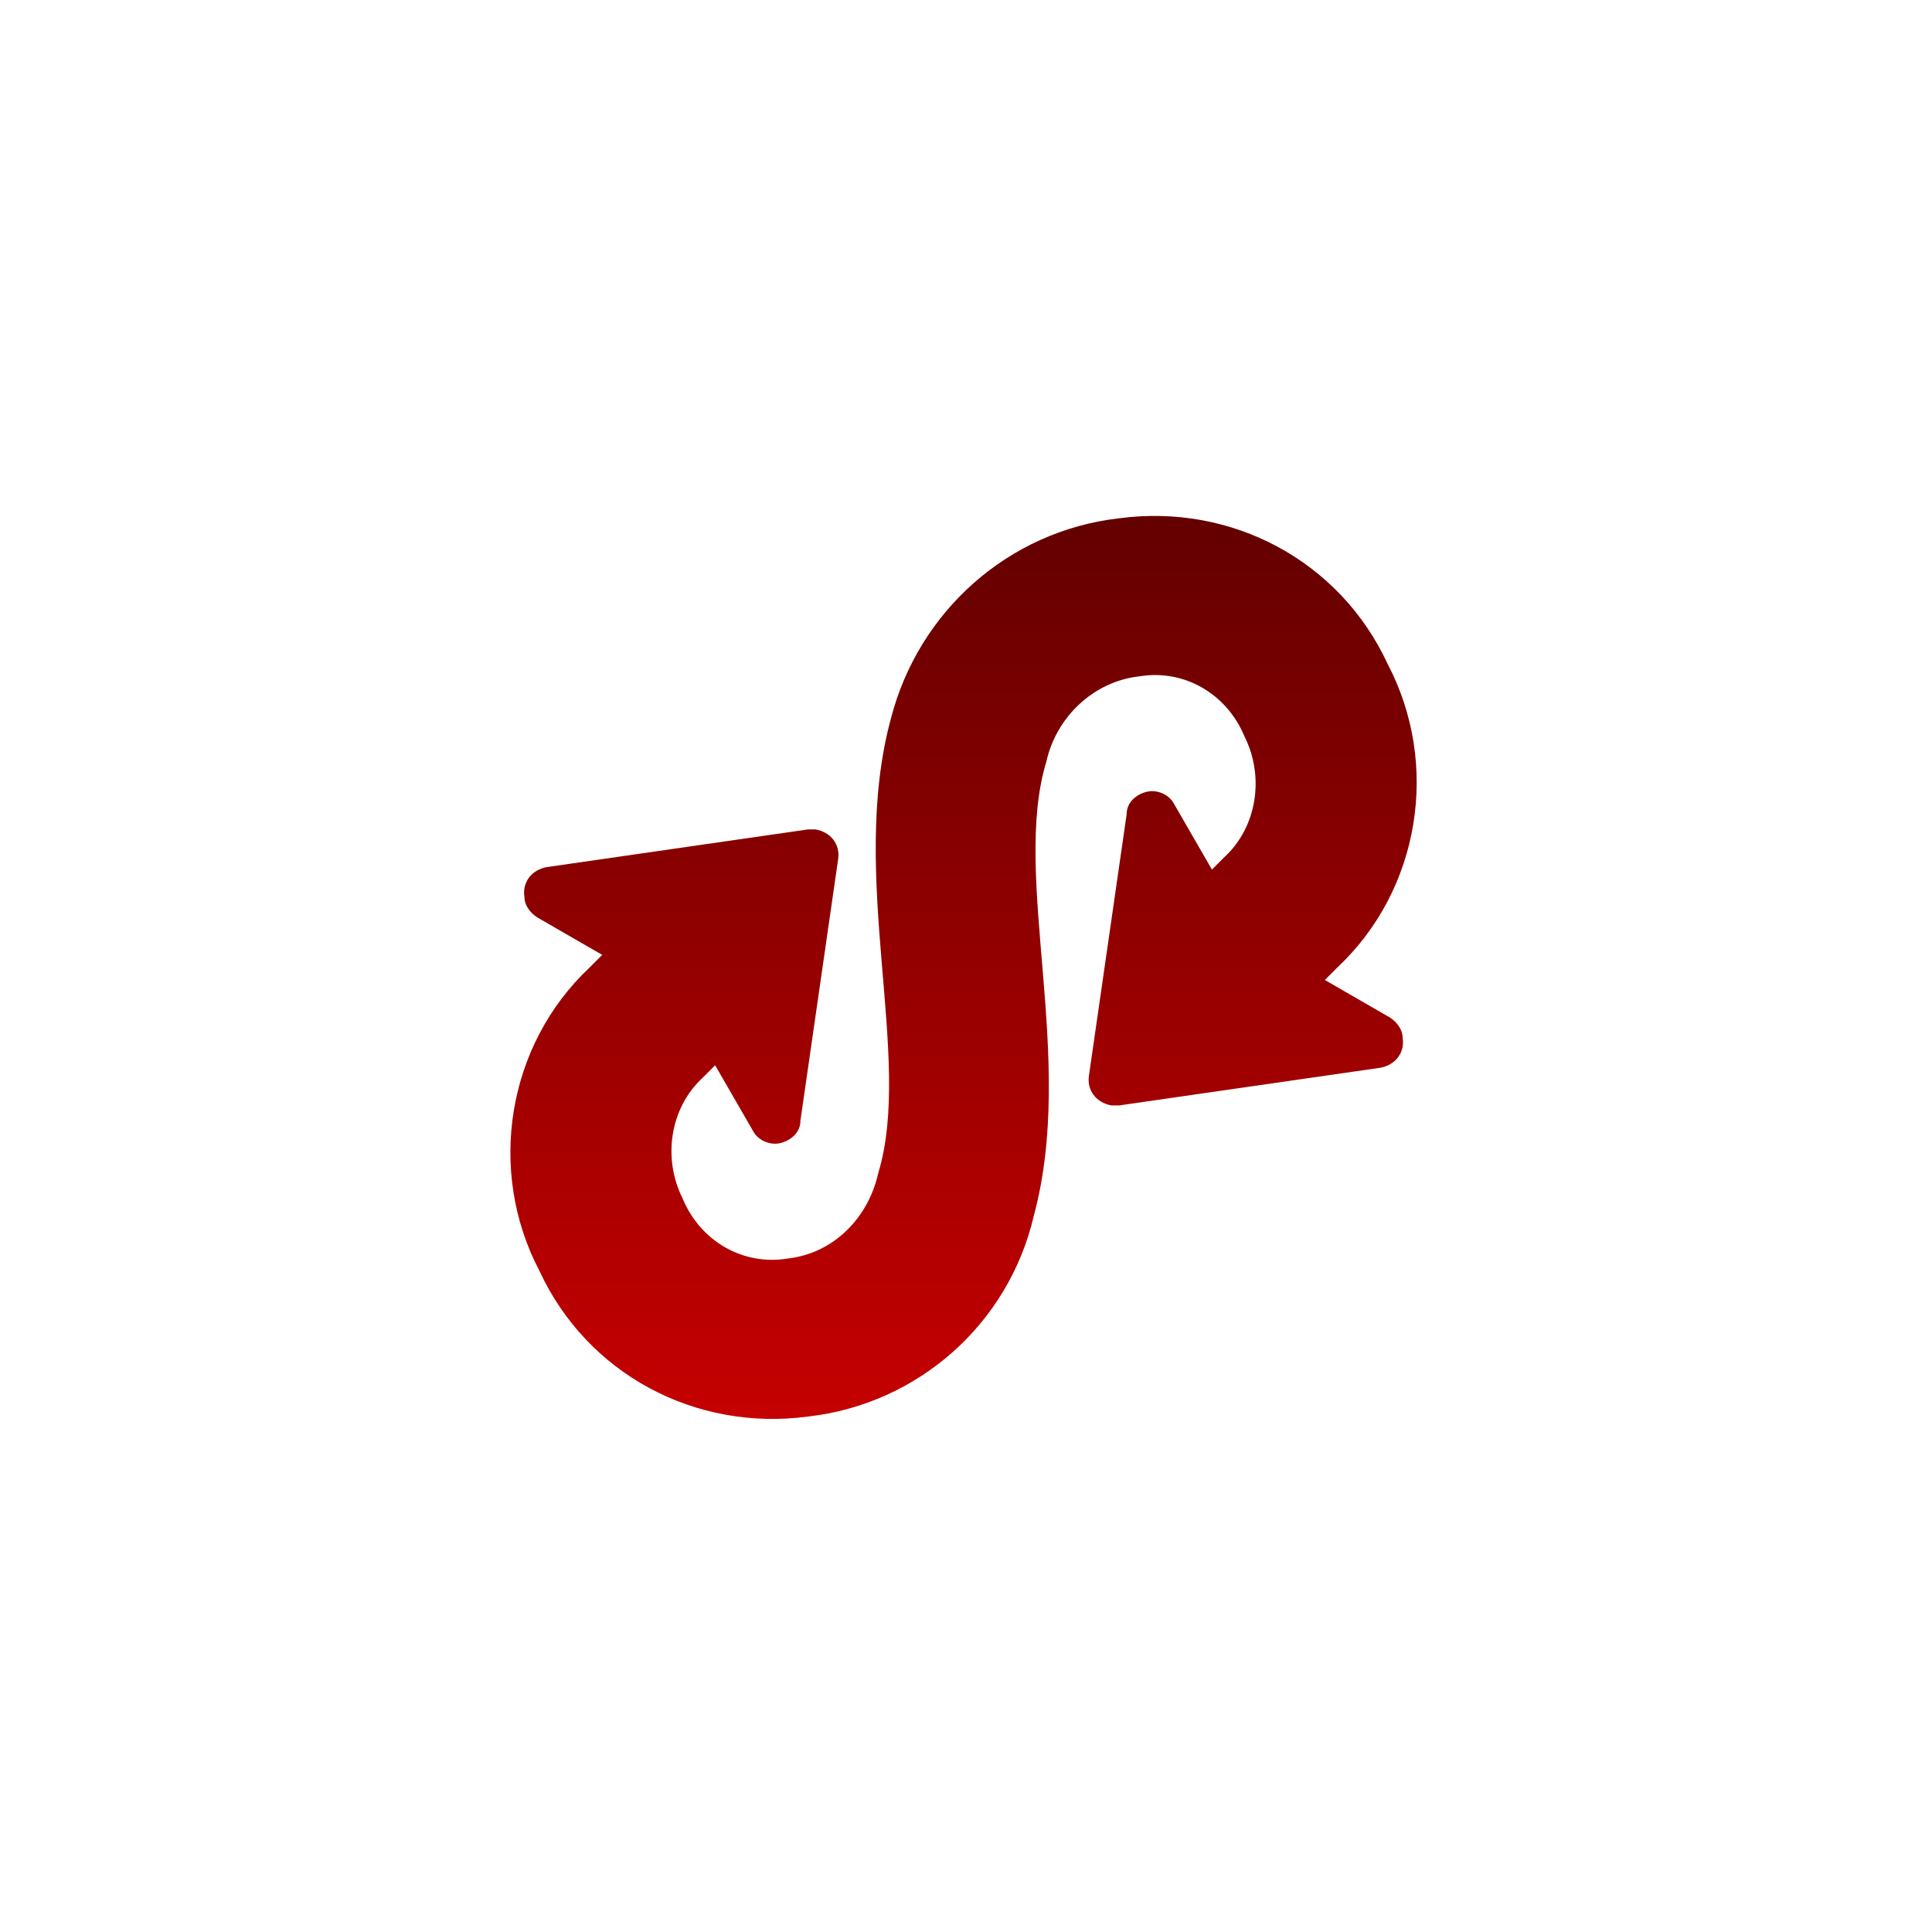 <?xml version="1.0" encoding="utf-8"?>
<!-- Generator: Adobe Illustrator 27.0.0, SVG Export Plug-In . SVG Version: 6.00 Build 0)  -->
<svg version="1.1" id="Layer_1" xmlns="http://www.w3.org/2000/svg" xmlns:xlink="http://www.w3.org/1999/xlink" x="0px" y="0px"
	 viewBox="0 0 77 77" style="enable-background:new 0 0 77 77;" xml:space="preserve">
<style type="text/css">
	.st0{fill:url(#Path_150_00000101794616079896859300000002321564460444446353_);}
</style>
<g id="Group_44" transform="translate(135.502 3495.457)">
	
		<linearGradient id="Path_150_00000044144979953437954820000013815611501082836133_" gradientUnits="userSpaceOnUse" x1="-394.59" y1="-3071.379" x2="-394.59" y2="-3070.379" gradientTransform="matrix(36.021 0 0 -35.982 14116.578 -113953.531)">
		<stop  offset="0" style="stop-color:#C50000"/>
		<stop  offset="1" style="stop-color:#630000"/>
	</linearGradient>
	<path id="Path_150" style="fill:url(#Path_150_00000044144979953437954820000013815611501082836133_);" d="M-80.1-3454.9l-2.6-1.5
		l0.5-0.5c3.3-3.1,4.1-8.1,2-12.1c-1.9-4.1-6.2-6.4-10.7-5.8c-4.4,0.5-8,3.7-9.1,8c-1.7,6.3,0.9,13.5-0.5,18.1
		c-0.4,1.8-1.8,3.2-3.6,3.4c-1.8,0.3-3.5-0.7-4.2-2.4c-0.8-1.6-0.5-3.6,0.8-4.8l0.5-0.5l1.5,2.6c0.2,0.4,0.7,0.6,1.1,0.5
		c0.4-0.1,0.8-0.4,0.8-0.9l1.5-10.4c0.1-0.6-0.3-1.1-0.9-1.2c-0.1,0-0.2,0-0.3,0l-10.4,1.5c-0.6,0.1-1,0.6-0.9,1.2
		c0,0.3,0.2,0.6,0.5,0.8l2.6,1.5l-0.5,0.5c-3.3,3.1-4.1,8.1-2,12.1c1.9,4.1,6.2,6.4,10.7,5.8c4.4-0.5,8-3.7,9-8
		c1.7-6.3-0.9-13.5,0.5-18.1c0.4-1.8,1.9-3.2,3.7-3.4c1.8-0.3,3.5,0.7,4.2,2.4c0.8,1.6,0.5,3.6-0.8,4.8l-0.5,0.5l-1.5-2.6
		c-0.2-0.4-0.7-0.6-1.1-0.5c-0.4,0.1-0.8,0.4-0.8,0.9l-1.5,10.4c-0.1,0.6,0.3,1.1,0.9,1.2c0.1,0,0.2,0,0.3,0l10.4-1.5
		c0.6-0.1,1-0.6,0.9-1.2C-79.6-3454.4-79.8-3454.7-80.1-3454.9L-80.1-3454.9z"/>
</g>
</svg>
